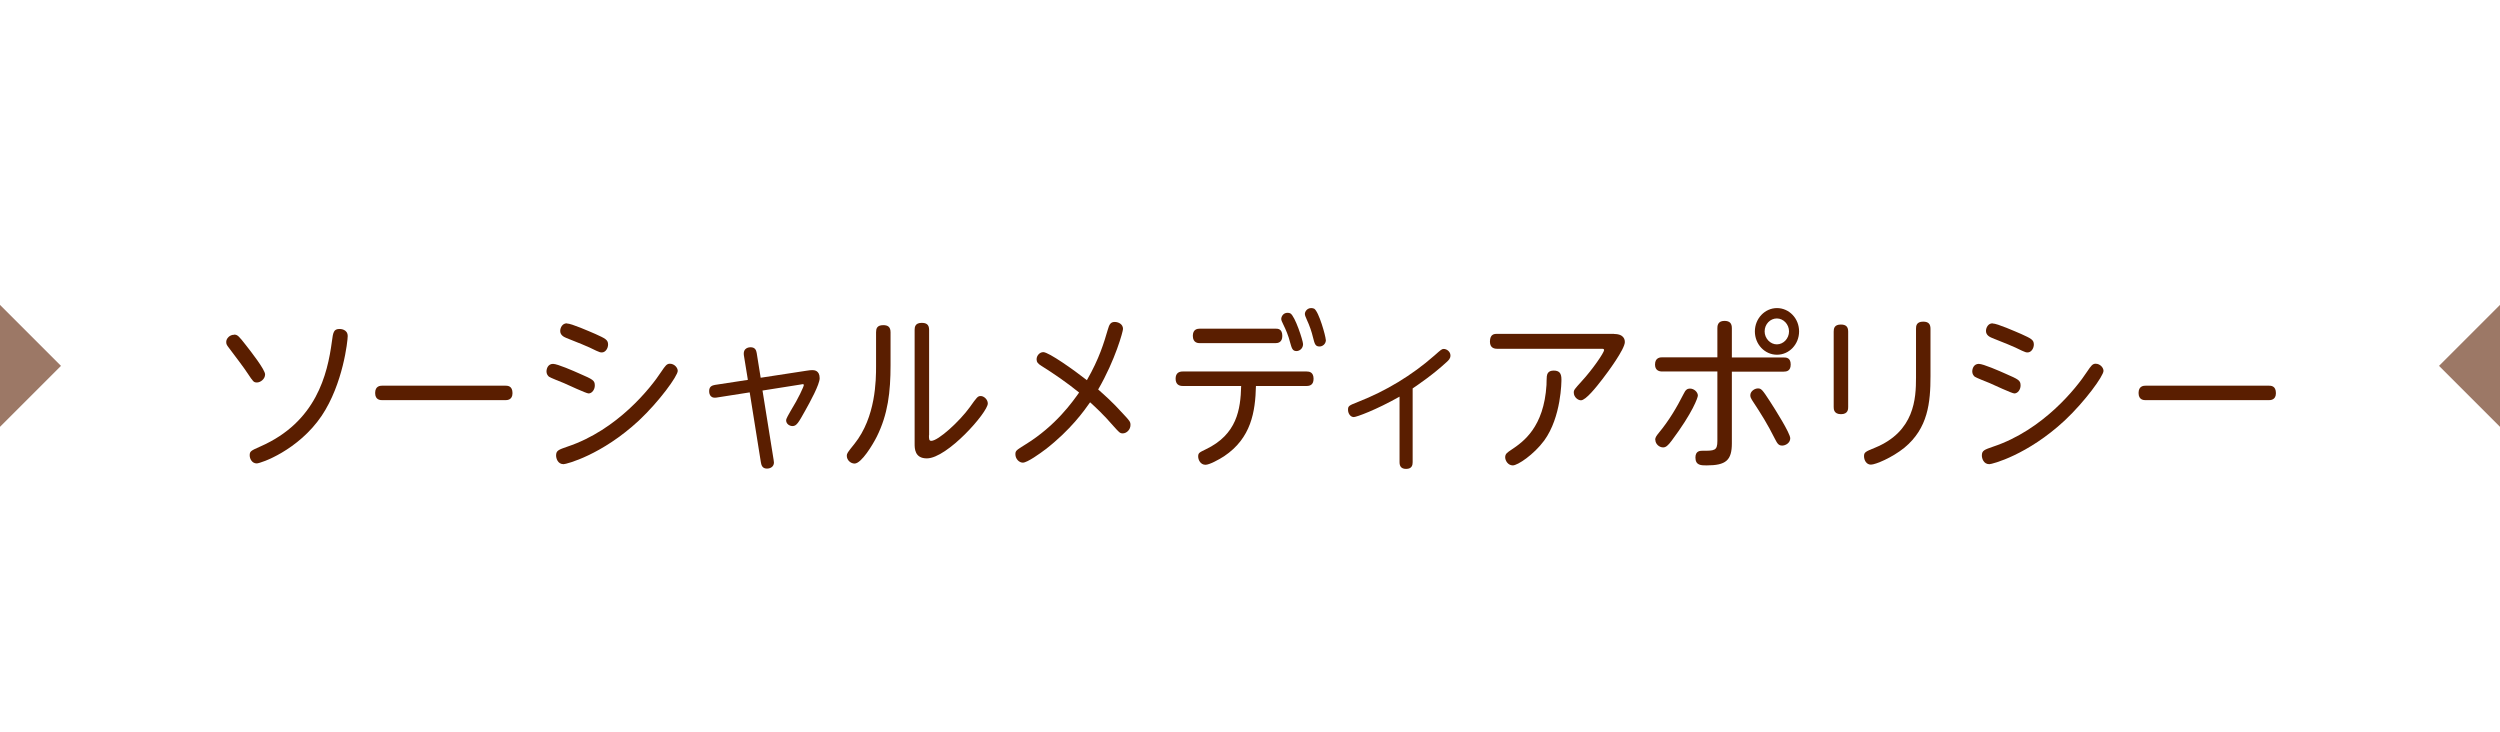 <?xml version="1.0" encoding="UTF-8"?><svg id="a" xmlns="http://www.w3.org/2000/svg" viewBox="0 0 164 48"><defs><style>.b{fill:#fff;}.c{fill:#9c7866;}.d{fill:#5a1e00;}</style></defs><rect class="b" x="0" y="0" width="164" height="48"/><g><polygon class="c" points="0 20 4 24 0 28 0 20"/><polygon class="c" points="164 20 164 28 160 24 164 20"/></g><g><path class="d" d="M15.36,21.95c.22,0,.31,.1,.77,.69,.33,.42,1.26,1.61,1.26,1.92s-.31,.53-.53,.53-.25-.05-.61-.59c-.25-.39-.83-1.14-1.24-1.69-.13-.17-.17-.23-.17-.38,0-.23,.23-.47,.51-.47Zm1.02,7.93c0-.28,.07-.31,.72-.6,3.65-1.61,4.38-4.72,4.67-6.86,.08-.63,.12-.84,.51-.84,.03,0,.53,0,.53,.47,0,.3-.3,3.13-1.71,5.23-1.53,2.26-3.99,3.12-4.26,3.12-.31,0-.46-.31-.46-.53Z"/><path class="d" d="M33.14,25.3c.15,0,.48,0,.48,.49,0,.46-.36,.46-.48,.46h-8.05c-.13,0-.48,0-.48-.47s.34-.48,.48-.48h8.05Z"/><path class="d" d="M36.28,23.87c.29,0,1.36,.47,1.74,.64,.87,.38,1,.44,1,.78,0,.26-.18,.52-.41,.52-.15,0-1.37-.57-1.62-.68-.15-.06-.91-.36-.98-.42-.09-.08-.16-.19-.16-.34,0-.19,.1-.5,.43-.5Zm.2,6.01c0-.33,.17-.38,.74-.58,3.27-1.09,5.46-3.84,6.17-4.93,.25-.37,.35-.51,.55-.51,.3,0,.52,.26,.52,.47,0,.33-1.21,2-2.54,3.25-2.44,2.27-4.77,2.87-4.95,2.87-.38,0-.49-.38-.49-.57Zm.71-8.66c.3,0,1.47,.52,1.87,.69,.63,.29,.83,.37,.83,.69,0,.25-.17,.52-.41,.52-.09,0-.17-.02-.36-.11-.56-.29-1.3-.57-1.97-.84-.17-.07-.4-.19-.4-.46,0-.21,.14-.5,.43-.5Z"/><path class="d" d="M48.8,23.32c-.08-.54,.39-.54,.44-.54,.29,0,.37,.19,.4,.38l.26,1.62,3-.46c.21-.03,.27-.04,.38-.04s.49,0,.49,.53c0,.41-.63,1.56-.95,2.13-.43,.77-.56,1.01-.83,1.01-.21,0-.42-.15-.42-.38,0-.12,.19-.42,.3-.62,.52-.84,.86-1.6,.86-1.69,0-.07-.05-.07-.18-.04l-2.53,.4,.73,4.55c.01,.07,.02,.12,.02,.17,0,.25-.2,.4-.46,.4-.32,0-.37-.25-.4-.43l-.73-4.57-2.17,.34c-.49,.08-.49-.35-.49-.43,0-.34,.26-.37,.38-.4l2.16-.33-.26-1.6Z"/><path class="d" d="M57.47,21.8c0-.23,.05-.47,.47-.47,.3,0,.48,.11,.48,.47v2.16c0,1.75-.17,3.21-.9,4.68-.26,.52-1.01,1.77-1.46,1.77-.25,0-.51-.22-.51-.51,0-.15,.04-.21,.5-.78,1.41-1.76,1.42-4.2,1.42-5.1v-2.21Zm3.47,6.76c0,.22,0,.36,.15,.36,.46,0,1.86-1.28,2.53-2.21,.47-.66,.52-.73,.72-.73s.46,.22,.46,.49c0,.58-2.66,3.6-4,3.6-.8,0-.8-.66-.8-.95v-7.48c0-.18,.03-.46,.46-.46,.29,0,.49,.09,.49,.46v6.91Z"/><path class="d" d="M68.58,29.48c-.34,.26-1.19,.87-1.48,.87-.25,0-.49-.25-.49-.55,0-.23,.06-.27,.64-.63,2.02-1.24,3.12-2.83,3.54-3.42-.79-.64-1.63-1.22-2.49-1.76-.21-.13-.3-.24-.3-.42,0-.24,.2-.47,.44-.47,.36,0,2.02,1.18,2.86,1.84,.82-1.43,1.12-2.46,1.37-3.31,.1-.37,.2-.51,.46-.51,.22,0,.54,.13,.54,.46,0,.15-.5,2.02-1.63,3.97,.36,.32,.91,.79,1.64,1.6,.43,.46,.48,.52,.48,.73,0,.3-.25,.55-.51,.55-.19,0-.25-.09-.58-.45-.7-.81-1.23-1.29-1.56-1.59-.38,.54-1.26,1.8-2.94,3.1Z"/><path class="d" d="M77.58,25.32c-.24,0-.46-.11-.46-.48s.23-.47,.46-.47h8.14c.17,0,.45,.04,.45,.48,0,.41-.26,.47-.45,.47h-3.33c-.04,1.69-.31,3.42-2.09,4.61-.37,.24-.97,.56-1.22,.56-.33,0-.48-.33-.48-.54,0-.24,.08-.27,.49-.47,2.06-.98,2.29-2.62,2.33-4.16h-3.84Zm6.09-3.76c.15,0,.45,0,.45,.48,0,.44-.31,.47-.45,.47h-4.96c-.1,0-.46,0-.46-.48,0-.42,.28-.47,.46-.47h4.96Zm1.81,1.02c0,.28-.23,.45-.43,.45-.27,0-.31-.19-.42-.57-.1-.42-.29-.86-.44-1.16-.1-.21-.14-.29-.14-.38,0-.14,.12-.4,.41-.4,.07,0,.14,.01,.19,.04,.31,.18,.83,1.8,.83,2.01Zm1.5-.29c0,.28-.22,.44-.42,.44-.28,0-.32-.18-.42-.57-.1-.42-.23-.79-.41-1.18-.09-.21-.13-.29-.13-.39,0-.15,.15-.38,.41-.38,.06,0,.14,.01,.2,.04,.31,.19,.76,1.82,.76,2.04Z"/><path class="d" d="M92.67,30.32c0,.18-.04,.44-.43,.44-.33,0-.43-.19-.43-.44v-4.3c-1.56,.88-2.83,1.34-3,1.34-.22,0-.38-.23-.38-.48s.06-.28,.67-.52c1.81-.71,3.51-1.73,5-3.04,.43-.38,.48-.43,.61-.43,.2,0,.44,.18,.44,.43,0,.2-.12,.31-.25,.43-.9,.83-1.85,1.47-2.23,1.73v4.84Z"/><path class="d" d="M105.89,21.91c.7,0,.7,.45,.7,.53,0,.46-1.12,1.98-1.47,2.43-.4,.52-1.09,1.39-1.41,1.39-.19,0-.47-.2-.47-.51,0-.17,.05-.22,.51-.73,.72-.78,1.48-1.89,1.48-2.06,0-.08-.09-.08-.17-.08h-6.85c-.22,0-.47-.08-.47-.47,0-.5,.3-.51,.47-.51h7.67Zm-7.15,8.09c0-.23,.13-.31,.41-.5,.78-.52,2.13-1.47,2.3-4.25,0-.09,.01-.48,.02-.56,.02-.15,.08-.38,.45-.38s.51,.17,.51,.58c0,.12,0,2.45-1.13,4.01-.69,.93-1.74,1.63-2.06,1.63s-.5-.32-.5-.53Z"/><path class="d" d="M112.66,21.53c0-.12,0-.48,.46-.48,.36,0,.49,.17,.49,.48v1.92h3.4c.15,0,.46,0,.46,.46,0,.42-.26,.47-.46,.47h-3.4v4.7c0,1.12-.39,1.45-1.66,1.45-.36,0-.73,0-.73-.52,0-.44,.32-.44,.45-.44,.8,0,.99,0,.99-.64v-4.56h-3.62c-.23,0-.47-.09-.47-.46,0-.47,.37-.47,.47-.47h3.62v-1.92Zm-4.08,7.32c0-.15,.08-.26,.25-.47,.64-.77,1.16-1.64,1.62-2.55,.12-.26,.24-.34,.41-.34,.28,0,.52,.24,.52,.46,0,.12-.32,1.09-1.72,2.96-.24,.32-.38,.44-.56,.44-.26,0-.51-.23-.51-.5Zm6.74-3.37c.22,0,.29,.08,.79,.85,.33,.51,1.33,2.09,1.33,2.42,0,.31-.31,.48-.53,.48-.24,0-.32-.14-.48-.45-.5-.99-.85-1.55-1.5-2.54-.06-.1-.11-.19-.11-.31,0-.26,.28-.45,.5-.45Zm2.7-3.74c0,.85-.65,1.53-1.45,1.53s-1.45-.68-1.45-1.53,.66-1.53,1.45-1.53,1.45,.67,1.45,1.53Zm-2.26,0c0,.46,.37,.85,.8,.85s.8-.38,.8-.85-.37-.85-.8-.85-.8,.37-.8,.85Z"/><path class="d" d="M121.24,26.7c0,.13,0,.47-.47,.47s-.48-.33-.48-.47v-4.95c0-.2,.04-.46,.47-.46,.32,0,.48,.13,.48,.46v4.95Zm4.45-5.13c0-.18,.02-.47,.47-.47,.36,0,.48,.17,.48,.47v3.1c0,1.74-.16,3.42-1.71,4.7-.82,.66-1.9,1.11-2.2,1.11s-.45-.3-.45-.55,.07-.3,.72-.56c2.6-1.07,2.69-3.23,2.69-4.6v-3.2Z"/><path class="d" d="M129.81,23.87c.29,0,1.36,.47,1.74,.64,.87,.38,1,.44,1,.78,0,.26-.18,.52-.41,.52-.15,0-1.37-.57-1.62-.68-.15-.06-.91-.36-.98-.42-.09-.08-.16-.19-.16-.34,0-.19,.1-.5,.43-.5Zm.2,6.01c0-.33,.17-.38,.74-.58,3.27-1.09,5.46-3.84,6.17-4.93,.25-.37,.35-.51,.55-.51,.3,0,.52,.26,.52,.47,0,.33-1.21,2-2.54,3.25-2.44,2.27-4.77,2.87-4.95,2.87-.38,0-.49-.38-.49-.57Zm.71-8.66c.3,0,1.47,.52,1.87,.69,.63,.29,.83,.37,.83,.69,0,.25-.17,.52-.41,.52-.09,0-.17-.02-.36-.11-.56-.29-1.3-.57-1.97-.84-.17-.07-.4-.19-.4-.46,0-.21,.14-.5,.43-.5Z"/><path class="d" d="M148.82,25.3c.15,0,.48,0,.48,.49,0,.46-.36,.46-.48,.46h-8.05c-.13,0-.48,0-.48-.47s.34-.48,.48-.48h8.05Z"/></g></svg>